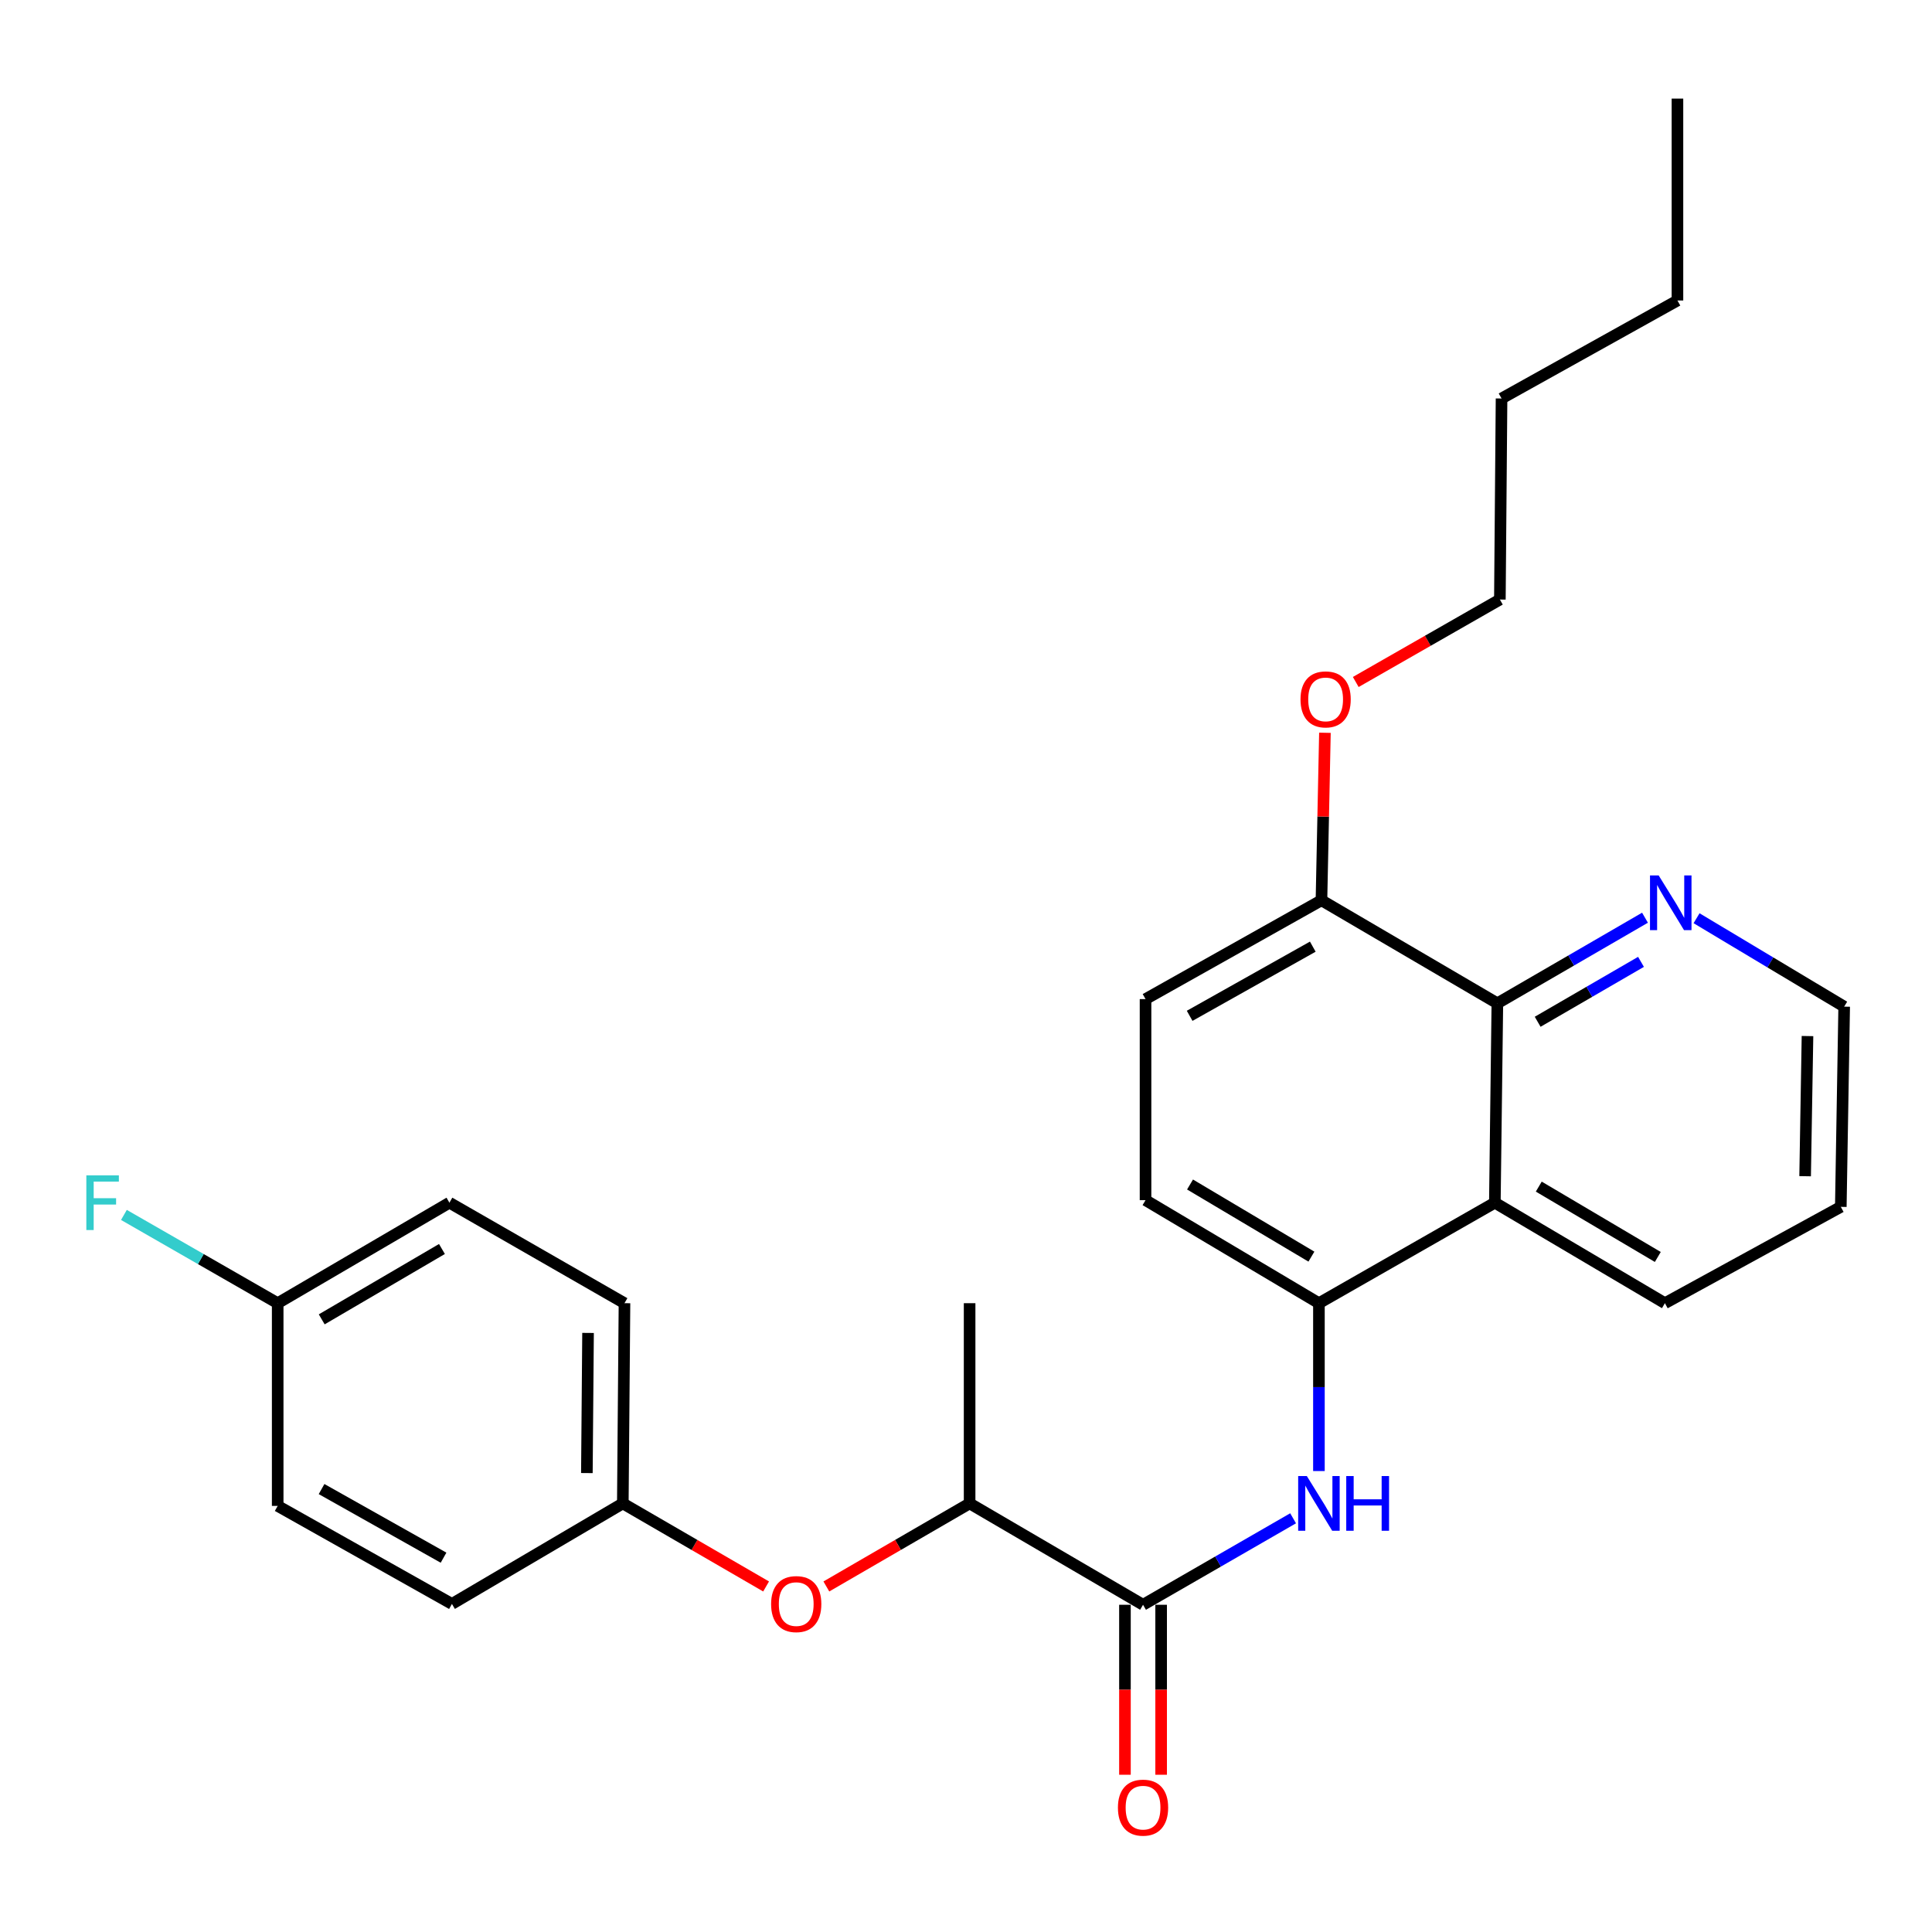 <?xml version='1.0' encoding='iso-8859-1'?>
<svg version='1.1' baseProfile='full'
              xmlns='http://www.w3.org/2000/svg'
                      xmlns:rdkit='http://www.rdkit.org/xml'
                      xmlns:xlink='http://www.w3.org/1999/xlink'
                  xml:space='preserve'
width='1000px' height='1000px' viewBox='0 0 1000 1000'>
<!-- END OF HEADER -->
<rect style='opacity:1.0;fill:#FFFFFF;stroke:none' width='1000' height='1000' x='0' y='0'> </rect>
<path class='bond-0' d='M 591.638,830.63 L 630.472,808.248' style='fill:none;fill-rule:evenodd;stroke:#000000;stroke-width:6px;stroke-linecap:butt;stroke-linejoin:miter;stroke-opacity:1' />
<path class='bond-0' d='M 630.472,808.248 L 669.307,785.865' style='fill:none;fill-rule:evenodd;stroke:#0000FF;stroke-width:6px;stroke-linecap:butt;stroke-linejoin:miter;stroke-opacity:1' />
<path class='bond-4' d='M 591.638,830.63 L 501.871,778.161' style='fill:none;fill-rule:evenodd;stroke:#000000;stroke-width:6px;stroke-linecap:butt;stroke-linejoin:miter;stroke-opacity:1' />
<path class='bond-8' d='M 582.272,830.63 L 582.272,874.618' style='fill:none;fill-rule:evenodd;stroke:#000000;stroke-width:6px;stroke-linecap:butt;stroke-linejoin:miter;stroke-opacity:1' />
<path class='bond-8' d='M 582.272,874.618 L 582.272,918.606' style='fill:none;fill-rule:evenodd;stroke:#FF0000;stroke-width:6px;stroke-linecap:butt;stroke-linejoin:miter;stroke-opacity:1' />
<path class='bond-8' d='M 601.003,830.63 L 601.003,874.618' style='fill:none;fill-rule:evenodd;stroke:#000000;stroke-width:6px;stroke-linecap:butt;stroke-linejoin:miter;stroke-opacity:1' />
<path class='bond-8' d='M 601.003,874.618 L 601.003,918.606' style='fill:none;fill-rule:evenodd;stroke:#FF0000;stroke-width:6px;stroke-linecap:butt;stroke-linejoin:miter;stroke-opacity:1' />
<path class='bond-2' d='M 682.674,761.41 L 682.674,717.971' style='fill:none;fill-rule:evenodd;stroke:#0000FF;stroke-width:6px;stroke-linecap:butt;stroke-linejoin:miter;stroke-opacity:1' />
<path class='bond-2' d='M 682.674,717.971 L 682.674,674.532' style='fill:none;fill-rule:evenodd;stroke:#000000;stroke-width:6px;stroke-linecap:butt;stroke-linejoin:miter;stroke-opacity:1' />
<path class='bond-1' d='M 773.732,622.51 L 682.674,674.532' style='fill:none;fill-rule:evenodd;stroke:#000000;stroke-width:6px;stroke-linecap:butt;stroke-linejoin:miter;stroke-opacity:1' />
<path class='bond-3' d='M 773.732,622.51 L 775.032,519.308' style='fill:none;fill-rule:evenodd;stroke:#000000;stroke-width:6px;stroke-linecap:butt;stroke-linejoin:miter;stroke-opacity:1' />
<path class='bond-19' d='M 773.732,622.51 L 861.75,674.532' style='fill:none;fill-rule:evenodd;stroke:#000000;stroke-width:6px;stroke-linecap:butt;stroke-linejoin:miter;stroke-opacity:1' />
<path class='bond-19' d='M 796.465,614.187 L 858.078,650.603' style='fill:none;fill-rule:evenodd;stroke:#000000;stroke-width:6px;stroke-linecap:butt;stroke-linejoin:miter;stroke-opacity:1' />
<path class='bond-9' d='M 682.674,674.532 L 592.928,621.198' style='fill:none;fill-rule:evenodd;stroke:#000000;stroke-width:6px;stroke-linecap:butt;stroke-linejoin:miter;stroke-opacity:1' />
<path class='bond-9' d='M 678.782,650.429 L 615.959,613.095' style='fill:none;fill-rule:evenodd;stroke:#000000;stroke-width:6px;stroke-linecap:butt;stroke-linejoin:miter;stroke-opacity:1' />
<path class='bond-5' d='M 775.032,519.308 L 813.239,497.157' style='fill:none;fill-rule:evenodd;stroke:#000000;stroke-width:6px;stroke-linecap:butt;stroke-linejoin:miter;stroke-opacity:1' />
<path class='bond-5' d='M 813.239,497.157 L 851.445,475.005' style='fill:none;fill-rule:evenodd;stroke:#0000FF;stroke-width:6px;stroke-linecap:butt;stroke-linejoin:miter;stroke-opacity:1' />
<path class='bond-5' d='M 795.89,528.868 L 822.634,513.362' style='fill:none;fill-rule:evenodd;stroke:#000000;stroke-width:6px;stroke-linecap:butt;stroke-linejoin:miter;stroke-opacity:1' />
<path class='bond-5' d='M 822.634,513.362 L 849.378,497.856' style='fill:none;fill-rule:evenodd;stroke:#0000FF;stroke-width:6px;stroke-linecap:butt;stroke-linejoin:miter;stroke-opacity:1' />
<path class='bond-28' d='M 775.032,519.308 L 683.985,465.985' style='fill:none;fill-rule:evenodd;stroke:#000000;stroke-width:6px;stroke-linecap:butt;stroke-linejoin:miter;stroke-opacity:1' />
<path class='bond-6' d='M 501.871,778.161 L 464.794,799.657' style='fill:none;fill-rule:evenodd;stroke:#000000;stroke-width:6px;stroke-linecap:butt;stroke-linejoin:miter;stroke-opacity:1' />
<path class='bond-6' d='M 464.794,799.657 L 427.718,821.153' style='fill:none;fill-rule:evenodd;stroke:#FF0000;stroke-width:6px;stroke-linecap:butt;stroke-linejoin:miter;stroke-opacity:1' />
<path class='bond-21' d='M 501.871,778.161 L 501.871,674.532' style='fill:none;fill-rule:evenodd;stroke:#000000;stroke-width:6px;stroke-linecap:butt;stroke-linejoin:miter;stroke-opacity:1' />
<path class='bond-29' d='M 878.134,475.274 L 916.34,498.154' style='fill:none;fill-rule:evenodd;stroke:#0000FF;stroke-width:6px;stroke-linecap:butt;stroke-linejoin:miter;stroke-opacity:1' />
<path class='bond-29' d='M 916.34,498.154 L 954.545,521.035' style='fill:none;fill-rule:evenodd;stroke:#000000;stroke-width:6px;stroke-linecap:butt;stroke-linejoin:miter;stroke-opacity:1' />
<path class='bond-11' d='M 396.531,821.153 L 359.449,799.657' style='fill:none;fill-rule:evenodd;stroke:#FF0000;stroke-width:6px;stroke-linecap:butt;stroke-linejoin:miter;stroke-opacity:1' />
<path class='bond-11' d='M 359.449,799.657 L 322.368,778.161' style='fill:none;fill-rule:evenodd;stroke:#000000;stroke-width:6px;stroke-linecap:butt;stroke-linejoin:miter;stroke-opacity:1' />
<path class='bond-7' d='M 683.985,465.985 L 592.928,517.133' style='fill:none;fill-rule:evenodd;stroke:#000000;stroke-width:6px;stroke-linecap:butt;stroke-linejoin:miter;stroke-opacity:1' />
<path class='bond-7' d='M 679.5,489.988 L 615.76,525.792' style='fill:none;fill-rule:evenodd;stroke:#000000;stroke-width:6px;stroke-linecap:butt;stroke-linejoin:miter;stroke-opacity:1' />
<path class='bond-16' d='M 683.985,465.985 L 684.883,422.633' style='fill:none;fill-rule:evenodd;stroke:#000000;stroke-width:6px;stroke-linecap:butt;stroke-linejoin:miter;stroke-opacity:1' />
<path class='bond-16' d='M 684.883,422.633 L 685.78,379.281' style='fill:none;fill-rule:evenodd;stroke:#FF0000;stroke-width:6px;stroke-linecap:butt;stroke-linejoin:miter;stroke-opacity:1' />
<path class='bond-10' d='M 592.928,621.198 L 592.928,517.133' style='fill:none;fill-rule:evenodd;stroke:#000000;stroke-width:6px;stroke-linecap:butt;stroke-linejoin:miter;stroke-opacity:1' />
<path class='bond-14' d='M 322.368,778.161 L 233.923,830.193' style='fill:none;fill-rule:evenodd;stroke:#000000;stroke-width:6px;stroke-linecap:butt;stroke-linejoin:miter;stroke-opacity:1' />
<path class='bond-15' d='M 322.368,778.161 L 323.232,674.532' style='fill:none;fill-rule:evenodd;stroke:#000000;stroke-width:6px;stroke-linecap:butt;stroke-linejoin:miter;stroke-opacity:1' />
<path class='bond-15' d='M 303.766,762.46 L 304.371,689.92' style='fill:none;fill-rule:evenodd;stroke:#000000;stroke-width:6px;stroke-linecap:butt;stroke-linejoin:miter;stroke-opacity:1' />
<path class='bond-12' d='M 143.729,674.532 L 232.622,622.51' style='fill:none;fill-rule:evenodd;stroke:#000000;stroke-width:6px;stroke-linecap:butt;stroke-linejoin:miter;stroke-opacity:1' />
<path class='bond-12' d='M 166.524,682.895 L 228.749,646.48' style='fill:none;fill-rule:evenodd;stroke:#000000;stroke-width:6px;stroke-linecap:butt;stroke-linejoin:miter;stroke-opacity:1' />
<path class='bond-13' d='M 143.729,674.532 L 103.935,651.687' style='fill:none;fill-rule:evenodd;stroke:#000000;stroke-width:6px;stroke-linecap:butt;stroke-linejoin:miter;stroke-opacity:1' />
<path class='bond-13' d='M 103.935,651.687 L 64.141,628.843' style='fill:none;fill-rule:evenodd;stroke:#33CCCC;stroke-width:6px;stroke-linecap:butt;stroke-linejoin:miter;stroke-opacity:1' />
<path class='bond-27' d='M 143.729,674.532 L 143.729,779.451' style='fill:none;fill-rule:evenodd;stroke:#000000;stroke-width:6px;stroke-linecap:butt;stroke-linejoin:miter;stroke-opacity:1' />
<path class='bond-17' d='M 233.923,830.193 L 143.729,779.451' style='fill:none;fill-rule:evenodd;stroke:#000000;stroke-width:6px;stroke-linecap:butt;stroke-linejoin:miter;stroke-opacity:1' />
<path class='bond-17' d='M 229.578,806.256 L 166.443,770.737' style='fill:none;fill-rule:evenodd;stroke:#000000;stroke-width:6px;stroke-linecap:butt;stroke-linejoin:miter;stroke-opacity:1' />
<path class='bond-18' d='M 323.232,674.532 L 232.622,622.51' style='fill:none;fill-rule:evenodd;stroke:#000000;stroke-width:6px;stroke-linecap:butt;stroke-linejoin:miter;stroke-opacity:1' />
<path class='bond-22' d='M 701.737,352.996 L 739.035,331.66' style='fill:none;fill-rule:evenodd;stroke:#FF0000;stroke-width:6px;stroke-linecap:butt;stroke-linejoin:miter;stroke-opacity:1' />
<path class='bond-22' d='M 739.035,331.66 L 776.333,310.323' style='fill:none;fill-rule:evenodd;stroke:#000000;stroke-width:6px;stroke-linecap:butt;stroke-linejoin:miter;stroke-opacity:1' />
<path class='bond-23' d='M 861.75,674.532 L 952.797,624.664' style='fill:none;fill-rule:evenodd;stroke:#000000;stroke-width:6px;stroke-linecap:butt;stroke-linejoin:miter;stroke-opacity:1' />
<path class='bond-20' d='M 954.545,521.035 L 952.797,624.664' style='fill:none;fill-rule:evenodd;stroke:#000000;stroke-width:6px;stroke-linecap:butt;stroke-linejoin:miter;stroke-opacity:1' />
<path class='bond-20' d='M 935.554,536.264 L 934.33,608.804' style='fill:none;fill-rule:evenodd;stroke:#000000;stroke-width:6px;stroke-linecap:butt;stroke-linejoin:miter;stroke-opacity:1' />
<path class='bond-24' d='M 776.333,310.323 L 777.197,206.258' style='fill:none;fill-rule:evenodd;stroke:#000000;stroke-width:6px;stroke-linecap:butt;stroke-linejoin:miter;stroke-opacity:1' />
<path class='bond-25' d='M 777.197,206.258 L 868.244,155.536' style='fill:none;fill-rule:evenodd;stroke:#000000;stroke-width:6px;stroke-linecap:butt;stroke-linejoin:miter;stroke-opacity:1' />
<path class='bond-26' d='M 868.244,155.536 L 868.244,51.033' style='fill:none;fill-rule:evenodd;stroke:#000000;stroke-width:6px;stroke-linecap:butt;stroke-linejoin:miter;stroke-opacity:1' />
<path  class='atom-1' d='M 676.414 764.001
L 685.694 779.001
Q 686.614 780.481, 688.094 783.161
Q 689.574 785.841, 689.654 786.001
L 689.654 764.001
L 693.414 764.001
L 693.414 792.321
L 689.534 792.321
L 679.574 775.921
Q 678.414 774.001, 677.174 771.801
Q 675.974 769.601, 675.614 768.921
L 675.614 792.321
L 671.934 792.321
L 671.934 764.001
L 676.414 764.001
' fill='#0000FF'/>
<path  class='atom-1' d='M 696.814 764.001
L 700.654 764.001
L 700.654 776.041
L 715.134 776.041
L 715.134 764.001
L 718.974 764.001
L 718.974 792.321
L 715.134 792.321
L 715.134 779.241
L 700.654 779.241
L 700.654 792.321
L 696.814 792.321
L 696.814 764.001
' fill='#0000FF'/>
<path  class='atom-6' d='M 858.518 453.115
L 867.798 468.115
Q 868.718 469.595, 870.198 472.275
Q 871.678 474.955, 871.758 475.115
L 871.758 453.115
L 875.518 453.115
L 875.518 481.435
L 871.638 481.435
L 861.678 465.035
Q 860.518 463.115, 859.278 460.915
Q 858.078 458.715, 857.718 458.035
L 857.718 481.435
L 854.038 481.435
L 854.038 453.115
L 858.518 453.115
' fill='#0000FF'/>
<path  class='atom-7' d='M 399.124 830.273
Q 399.124 823.473, 402.484 819.673
Q 405.844 815.873, 412.124 815.873
Q 418.404 815.873, 421.764 819.673
Q 425.124 823.473, 425.124 830.273
Q 425.124 837.153, 421.724 841.073
Q 418.324 844.953, 412.124 844.953
Q 405.884 844.953, 402.484 841.073
Q 399.124 837.193, 399.124 830.273
M 412.124 841.753
Q 416.444 841.753, 418.764 838.873
Q 421.124 835.953, 421.124 830.273
Q 421.124 824.713, 418.764 821.913
Q 416.444 819.073, 412.124 819.073
Q 407.804 819.073, 405.444 821.873
Q 403.124 824.673, 403.124 830.273
Q 403.124 835.993, 405.444 838.873
Q 407.804 841.753, 412.124 841.753
' fill='#FF0000'/>
<path  class='atom-9' d='M 578.638 935.629
Q 578.638 928.829, 581.998 925.029
Q 585.358 921.229, 591.638 921.229
Q 597.918 921.229, 601.278 925.029
Q 604.638 928.829, 604.638 935.629
Q 604.638 942.509, 601.238 946.429
Q 597.838 950.309, 591.638 950.309
Q 585.398 950.309, 581.998 946.429
Q 578.638 942.549, 578.638 935.629
M 591.638 947.109
Q 595.958 947.109, 598.278 944.229
Q 600.638 941.309, 600.638 935.629
Q 600.638 930.069, 598.278 927.269
Q 595.958 924.429, 591.638 924.429
Q 587.318 924.429, 584.958 927.229
Q 582.638 930.029, 582.638 935.629
Q 582.638 941.349, 584.958 944.229
Q 587.318 947.109, 591.638 947.109
' fill='#FF0000'/>
<path  class='atom-14' d='M 44.689 608.35
L 61.529 608.35
L 61.529 611.59
L 48.489 611.59
L 48.489 620.19
L 60.089 620.19
L 60.089 623.47
L 48.489 623.47
L 48.489 636.67
L 44.689 636.67
L 44.689 608.35
' fill='#33CCCC'/>
<path  class='atom-17' d='M 673.14 361.999
Q 673.14 355.199, 676.5 351.399
Q 679.86 347.599, 686.14 347.599
Q 692.42 347.599, 695.78 351.399
Q 699.14 355.199, 699.14 361.999
Q 699.14 368.879, 695.74 372.799
Q 692.34 376.679, 686.14 376.679
Q 679.9 376.679, 676.5 372.799
Q 673.14 368.919, 673.14 361.999
M 686.14 373.479
Q 690.46 373.479, 692.78 370.599
Q 695.14 367.679, 695.14 361.999
Q 695.14 356.439, 692.78 353.639
Q 690.46 350.799, 686.14 350.799
Q 681.82 350.799, 679.46 353.599
Q 677.14 356.399, 677.14 361.999
Q 677.14 367.719, 679.46 370.599
Q 681.82 373.479, 686.14 373.479
' fill='#FF0000'/>
</svg>
